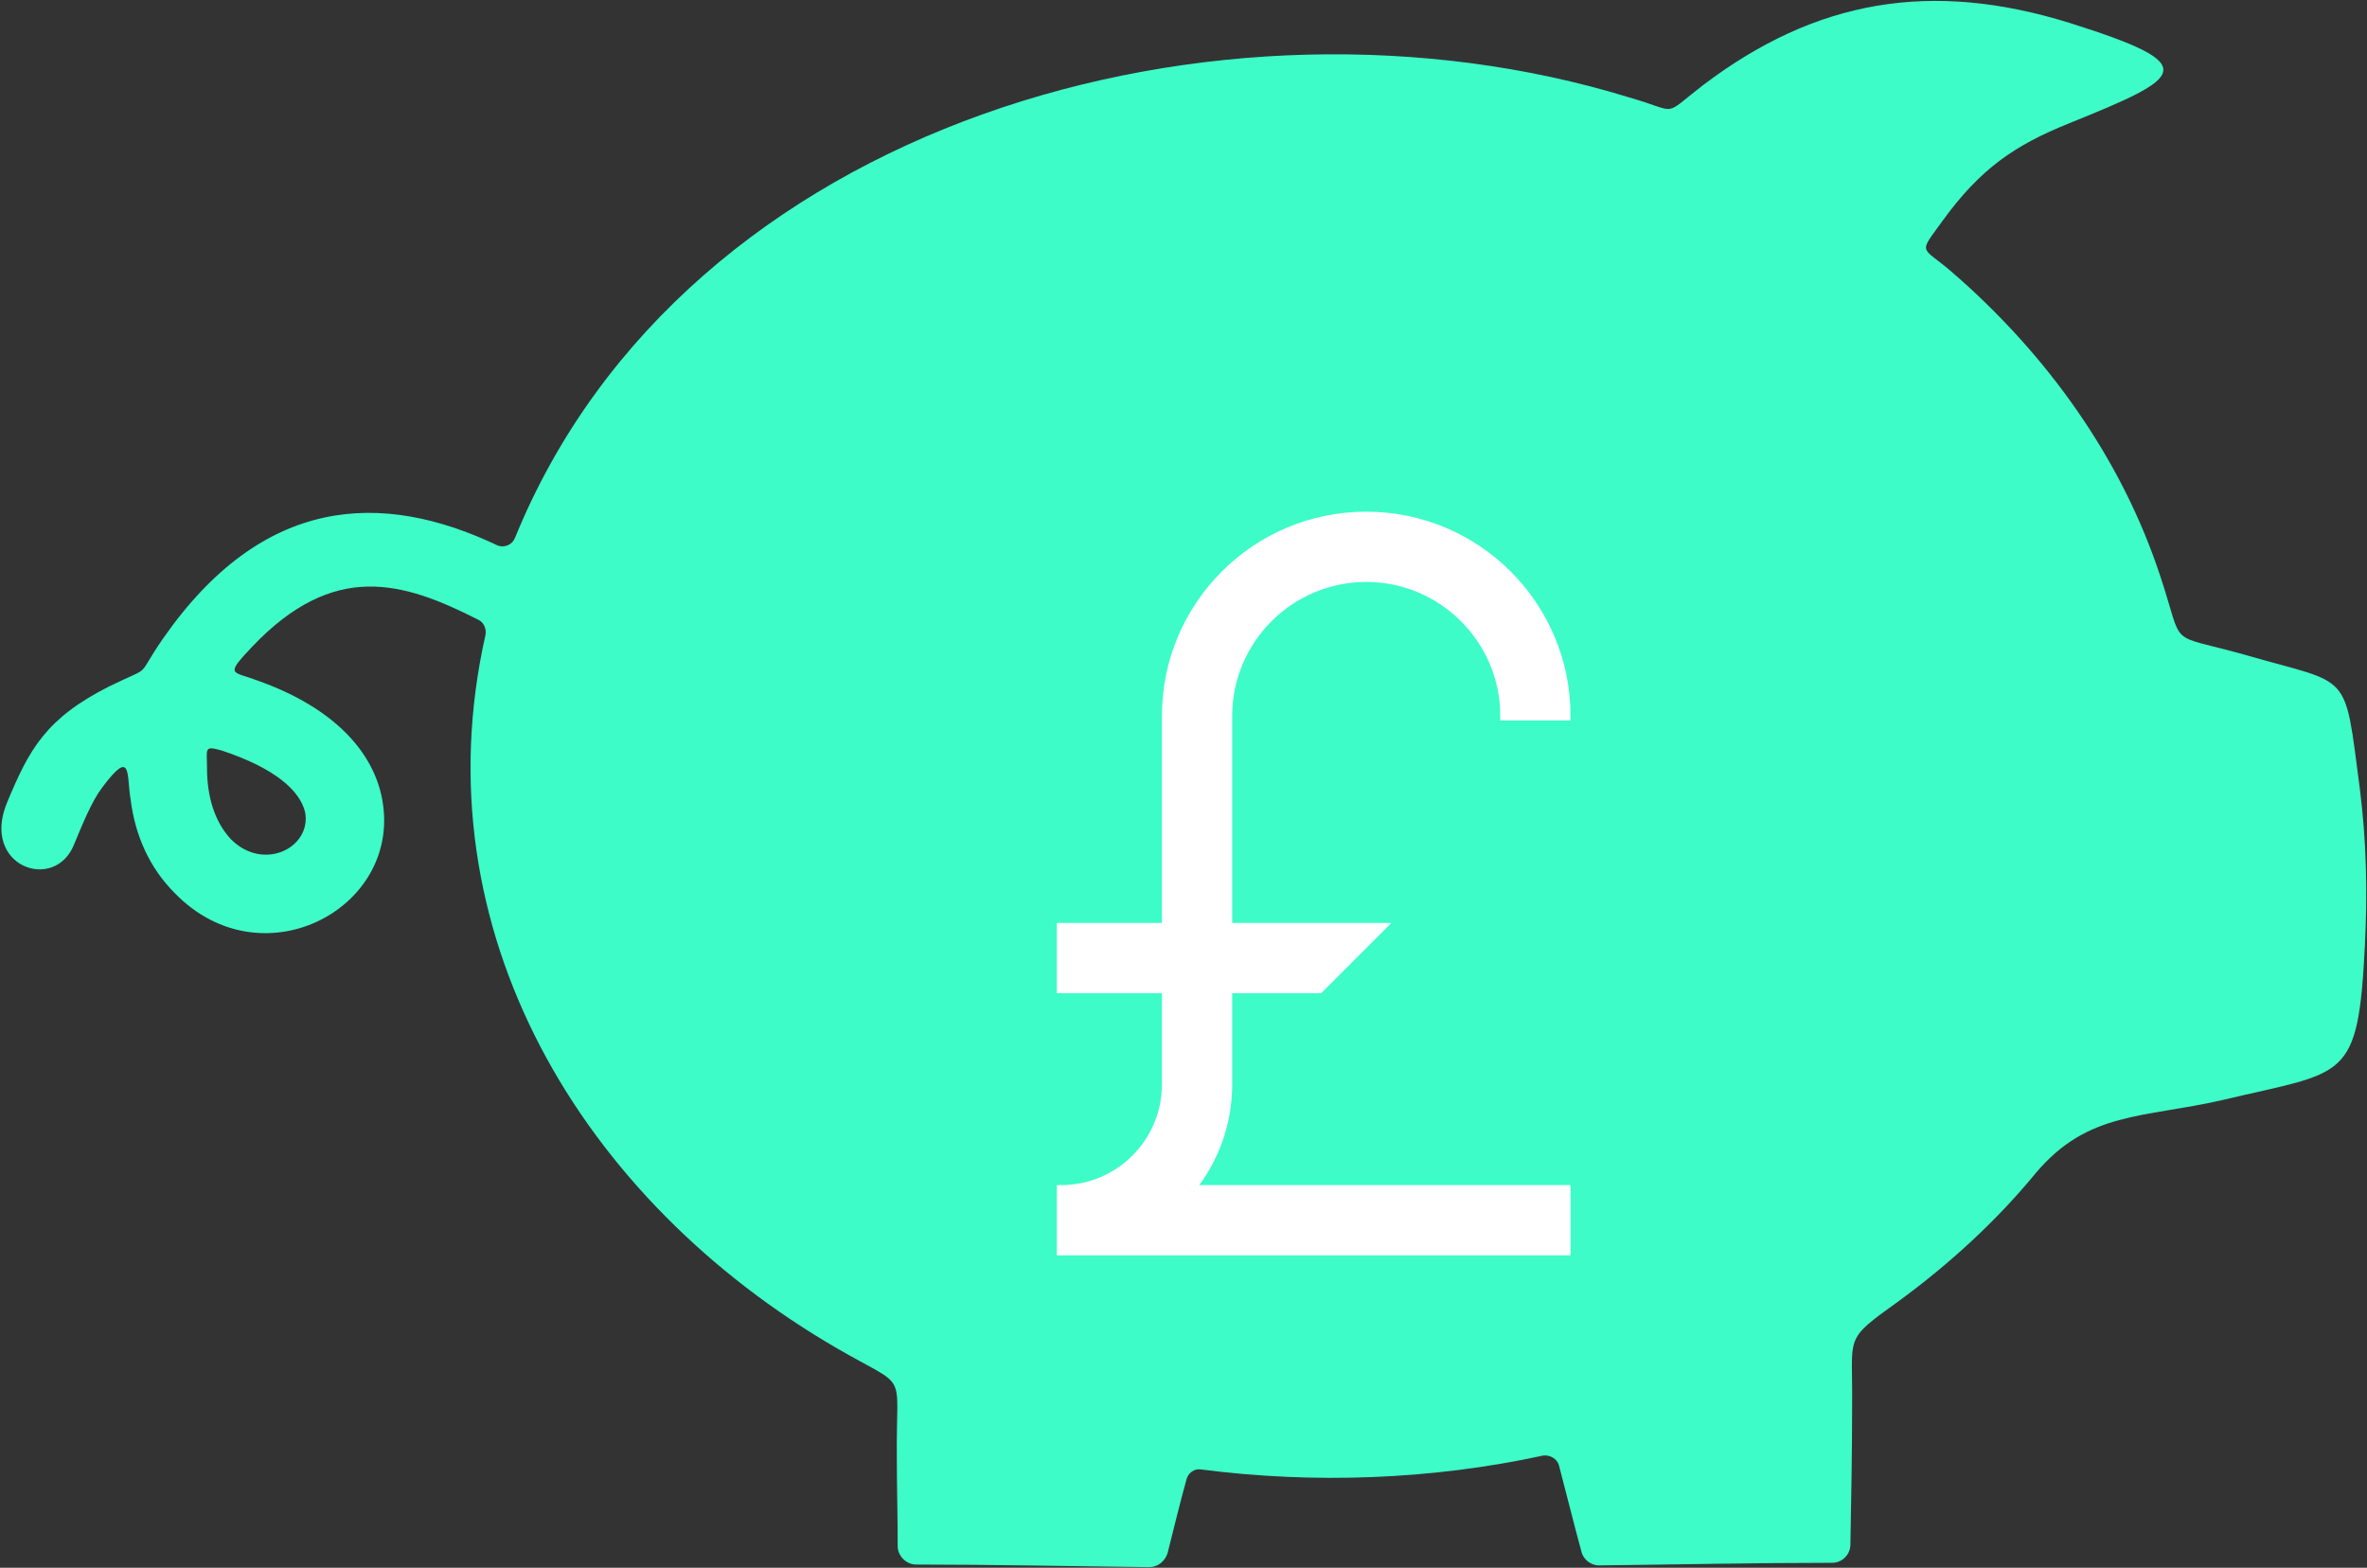 <?xml version="1.0" encoding="utf-8"?>
<!-- Generator: Adobe Illustrator 16.0.0, SVG Export Plug-In . SVG Version: 6.00 Build 0)  -->
<!DOCTYPE svg PUBLIC "-//W3C//DTD SVG 1.1//EN" "http://www.w3.org/Graphics/SVG/1.1/DTD/svg11.dtd">
<svg version="1.1" id="Layer_1" xmlns="http://www.w3.org/2000/svg" xmlns:xlink="http://www.w3.org/1999/xlink" x="0px" y="0px"
	 width="266.239px" height="176.328px" viewBox="0 0 266.239 176.328" enable-background="new 0 0 266.239 176.328"
	 xml:space="preserve">
<rect x="0" y="0" width="266.239" height="176.328" fill="#333333" stroke="none"/>
<g>
	<g>
		<defs>
			<rect id="SVGID_1_" x="-64.844" y="-110.214" width="400" height="400"/>
		</defs>
		<clipPath id="SVGID_2_">
			<use xlink:href="#SVGID_1_"  overflow="visible"/>
		</clipPath>
		<path clip-path="url(#SVGID_2_)" fill="#3DFCC8" d="M183.245,10.955c5.758,1.654,3.609,2.237,8.295-1.363
			c12.688-9.631,25.666-11.87,41.282-7.003c15.126,4.766,12.882,6.031-0.099,11.285c-6.051,2.433-9.954,5.059-14.248,10.994
			c-2.73,3.794-2.438,2.726,0.977,5.644c10.932,9.437,19.229,21.211,23.521,34.247c2.83,8.465,0.486,6.324,9.759,8.952
			c11.808,3.406,10.929,1.558,12.687,14.887c0.781,6.128,0.879,11.871,0.586,17.708c-0.78,15.469-2.146,14.107-16.006,17.416
			c-8.979,2.045-15.127,1.264-20.982,8.174c-4.391,5.35-9.661,10.213-15.52,14.496c-6.244,4.476-5.072,3.696-5.172,11.772
			c0,5.155-0.097,10.313-0.193,15.565c0,1.07-0.879,2.045-2.051,2.045c-8.685,0-17.47,0.194-26.252,0.291
			c-0.879,0-1.758-0.68-1.951-1.556c-0.879-3.211-1.66-6.423-2.537-9.729c-0.196-0.683-0.978-1.169-1.756-1.071
			c-12.592,2.725-25.767,3.209-38.553,1.557c-0.684-0.098-1.365,0.389-1.56,1.069c-0.782,2.822-1.464,5.646-2.148,8.368
			c-0.293,0.876-1.073,1.556-2.05,1.556c-8.783-0.097-17.469-0.29-26.252-0.29c-1.073,0-2.05-0.975-2.05-2.045
			c0-3.402-0.098-6.713-0.098-10.117c-0.096-10.022,1.464-7.396-6.733-12.16C65.448,135.008,47.1,104.65,54.615,71.376
			c0.096-0.682-0.197-1.363-0.782-1.653c-8.589-4.38-16.298-6.617-25.472,3.016c-3.123,3.307-2.244,2.724,0.585,3.795
			c8.785,3.112,12.883,8.075,13.956,12.94c2.734,12.453-13.272,21.211-23.228,10.994c-2.926-2.918-4.488-6.617-4.976-10.51
			c-0.487-2.82,0.195-5.935-3.221-1.361c-1.171,1.558-2.146,3.989-3.123,6.324c-2.148,5.547-10.638,2.529-7.515-4.766
			c2.441-5.839,4.294-9.341,11.418-12.941c5.173-2.532,2.83-0.681,6.051-5.352C29.532,55.712,42.901,55.129,55.98,61.354
			c0.78,0.293,1.658-0.096,1.951-0.874C77.06,13.583,137.375-3.151,183.245,10.955 M213.596,45.788
			c3.416-0.586,7.124,4.766,8.296,11.87c1.171,7.101-0.683,13.329-4.001,13.817c-3.416,0.583-7.125-4.671-8.296-11.775
			C208.424,52.599,210.181,46.371,213.596,45.788 M125.371,24.189c14.15-3.795,23.909-4.575,38.062-2.434
			c10.638,1.558,9.661,8.853-1.172,7.2c-12.981-1.947-21.861-1.166-34.646,2.141C118.148,33.625,116.49,26.524,125.371,24.189
			 M24.944,84.415c-2.05-0.586-1.659-0.197-1.659,1.944c0,3.116,0.78,5.935,2.636,7.979c3.708,3.795,9.174,0.973,8.391-3.018
			C33.728,88.986,31.095,86.457,24.944,84.415"/>
	</g>
</g>
<g>
	<g>
		<defs>
			<rect id="SVGID_3_" x="-64.844" y="-110.214" width="400" height="400"/>
		</defs>
		<clipPath id="SVGID_4_">
			<use xlink:href="#SVGID_3_"  overflow="visible"/>
		</clipPath>
		<path clip-path="url(#SVGID_4_)" fill="#FFFFFF" d="M138.097,121.971v-10.766h10.296l6.904-6.903h-17.2V85.179v-4.648
			c0-8.589,6.987-15.577,15.577-15.577s15.578,6.988,15.578,15.577h6.904c0-12.416-10.066-22.482-22.482-22.482
			s-22.482,10.066-22.482,22.482v4.648v19.124h-11.82v6.903h11.82v10.765c0,6.516-5.299,11.816-11.814,11.819h-0.006v6.905h0.011
			h56.774v-6.905h-42.279C136.512,130.564,138.097,126.45,138.097,121.971"/>
	</g>
	<g>
		<defs>
			<rect id="SVGID_5_" x="-64.844" y="-110.214" width="400" height="400"/>
		</defs>
		<clipPath id="SVGID_6_">
			<use xlink:href="#SVGID_5_"  overflow="visible"/>
		</clipPath>
		<path clip-path="url(#SVGID_6_)" fill="none" stroke="#FFFFFF" stroke-miterlimit="10" d="M138.097,121.971v-10.766h10.296
			l6.904-6.903h-17.2V85.179v-4.648c0-8.589,6.987-15.577,15.577-15.577s15.578,6.988,15.578,15.577h6.904
			c0-12.416-10.066-22.482-22.482-22.482s-22.482,10.066-22.482,22.482v4.648v19.124h-11.82v6.903h11.82v10.765
			c0,6.516-5.299,11.816-11.814,11.819h-0.006v6.905h0.011h56.774v-6.905h-42.279C136.512,130.564,138.097,126.45,138.097,121.971z"
			/>
	</g>
</g>
</svg>
